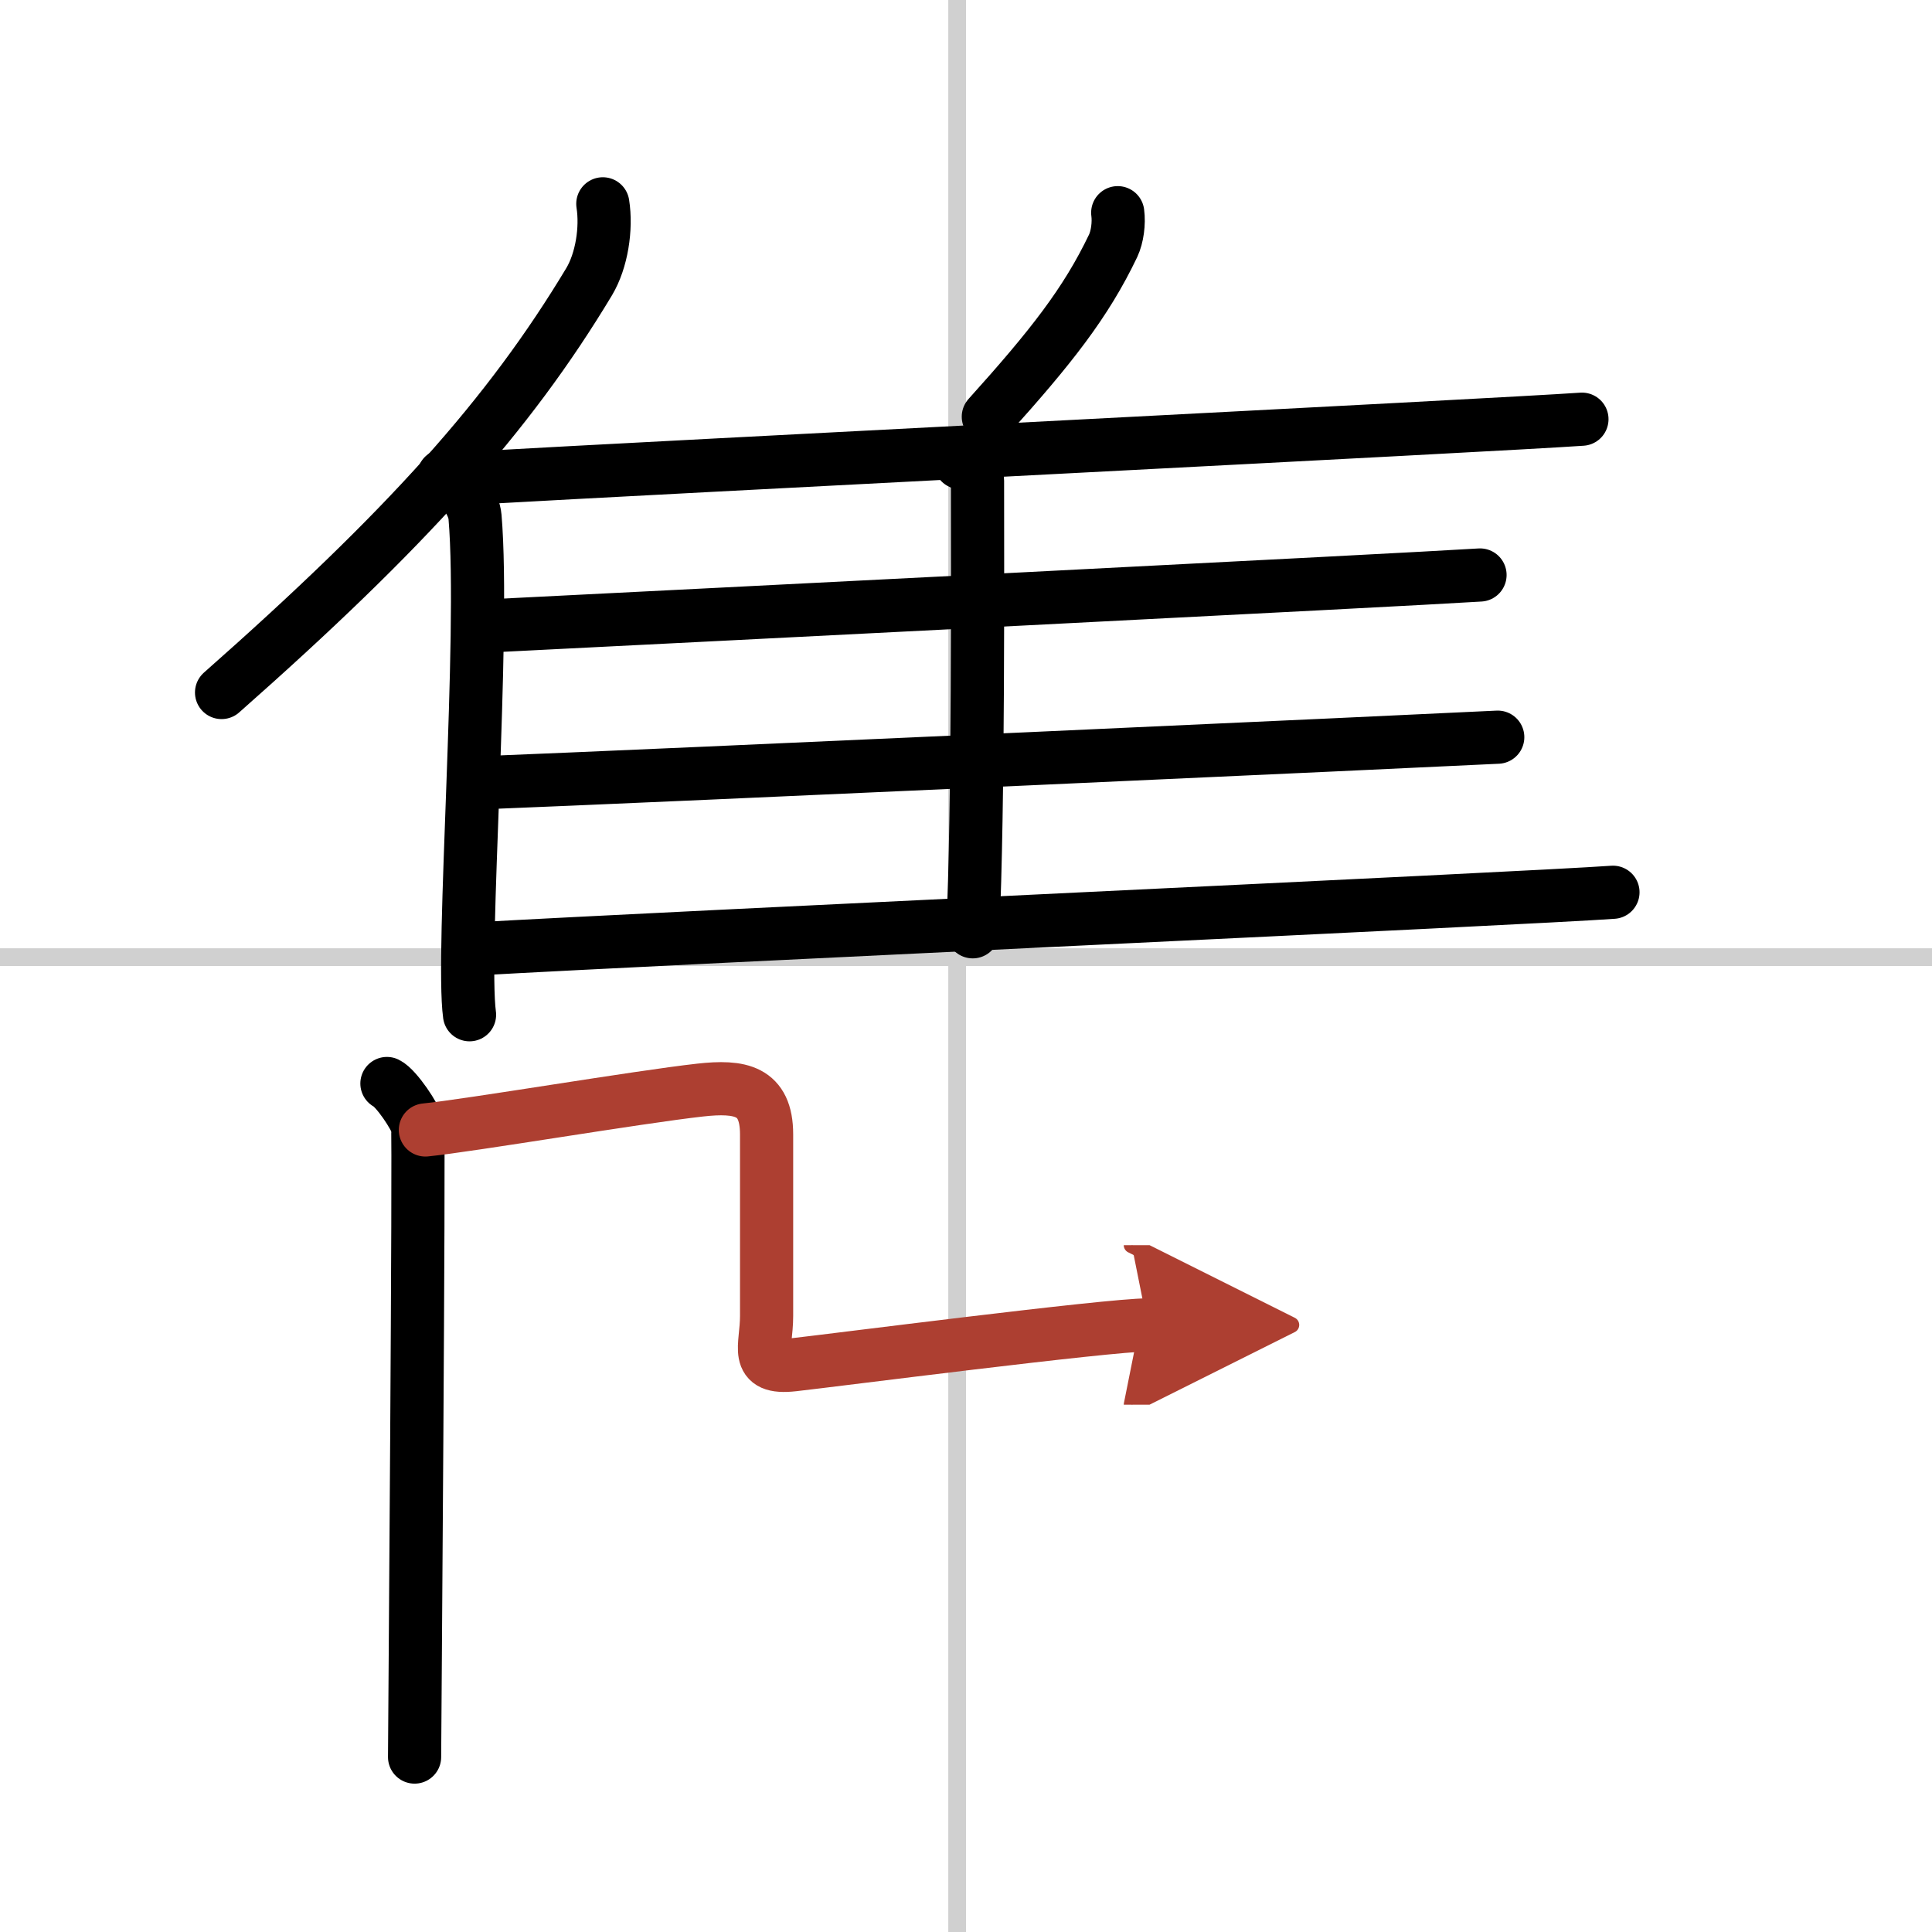 <svg width="400" height="400" viewBox="0 0 109 109" xmlns="http://www.w3.org/2000/svg"><defs><marker id="a" markerWidth="4" orient="auto" refX="1" refY="5" viewBox="0 0 10 10"><polyline points="0 0 10 5 0 10 1 5" fill="#ad3f31" stroke="#ad3f31"/></marker></defs><g fill="none" stroke="#000" stroke-linecap="round" stroke-linejoin="round" stroke-width="3"><rect width="100%" height="100%" fill="#fff" stroke="#fff"/><line x1="54" x2="54" y2="109" stroke="#d0d0d0" stroke-width="1"/><line x2="109" y1="54" y2="54" stroke="#d0d0d0" stroke-width="1"/><path d="m34.01 11.5c0.22 1.39-0.06 3.2-0.77 4.39-4.55 7.57-10.31 13.97-20.74 23.18"/><path d="m25.03 26.84c0.97 0.49 1.71 1.56 1.77 2.32 0.57 6.75-0.79 24.58-0.31 28.09"/><path d="m63.06 12c0.08 0.59-0.02 1.36-0.26 1.87-1.54 3.22-3.5 5.71-7.04 9.64"/><path d="m26.53 26.98c11.22-0.64 57.9-2.99 62.72-3.33"/><path d="m54.18 26.1c0.54 0.25 0.97 0.59 0.97 1.02 0 4.38 0.06 18.55-0.27 25.45"/><path d="m28.03 35.29c10.58-0.53 50.93-2.56 55.47-2.85"/><path d="m26.75 44.18c11.17-0.44 52.96-2.35 57.75-2.59"/><path d="m26.75 53.54c11.22-0.64 59.44-2.85 64.25-3.2"/><path d="m21.83 61.13c0.52 0.25 1.62 1.89 1.73 2.4 0.1 0.51-0.17 34.97-0.17 35.6"/><path d="m24 63.75c2.5-0.25 11.99-1.86 15.5-2.25 2.25-0.25 3.75 0 3.75 2.5s0 8.5 0 10.25-0.75 3 1.5 2.75 17.75-2.25 20-2.25" marker-end="url(#a)" stroke="#ad3f31"/></g></svg>
